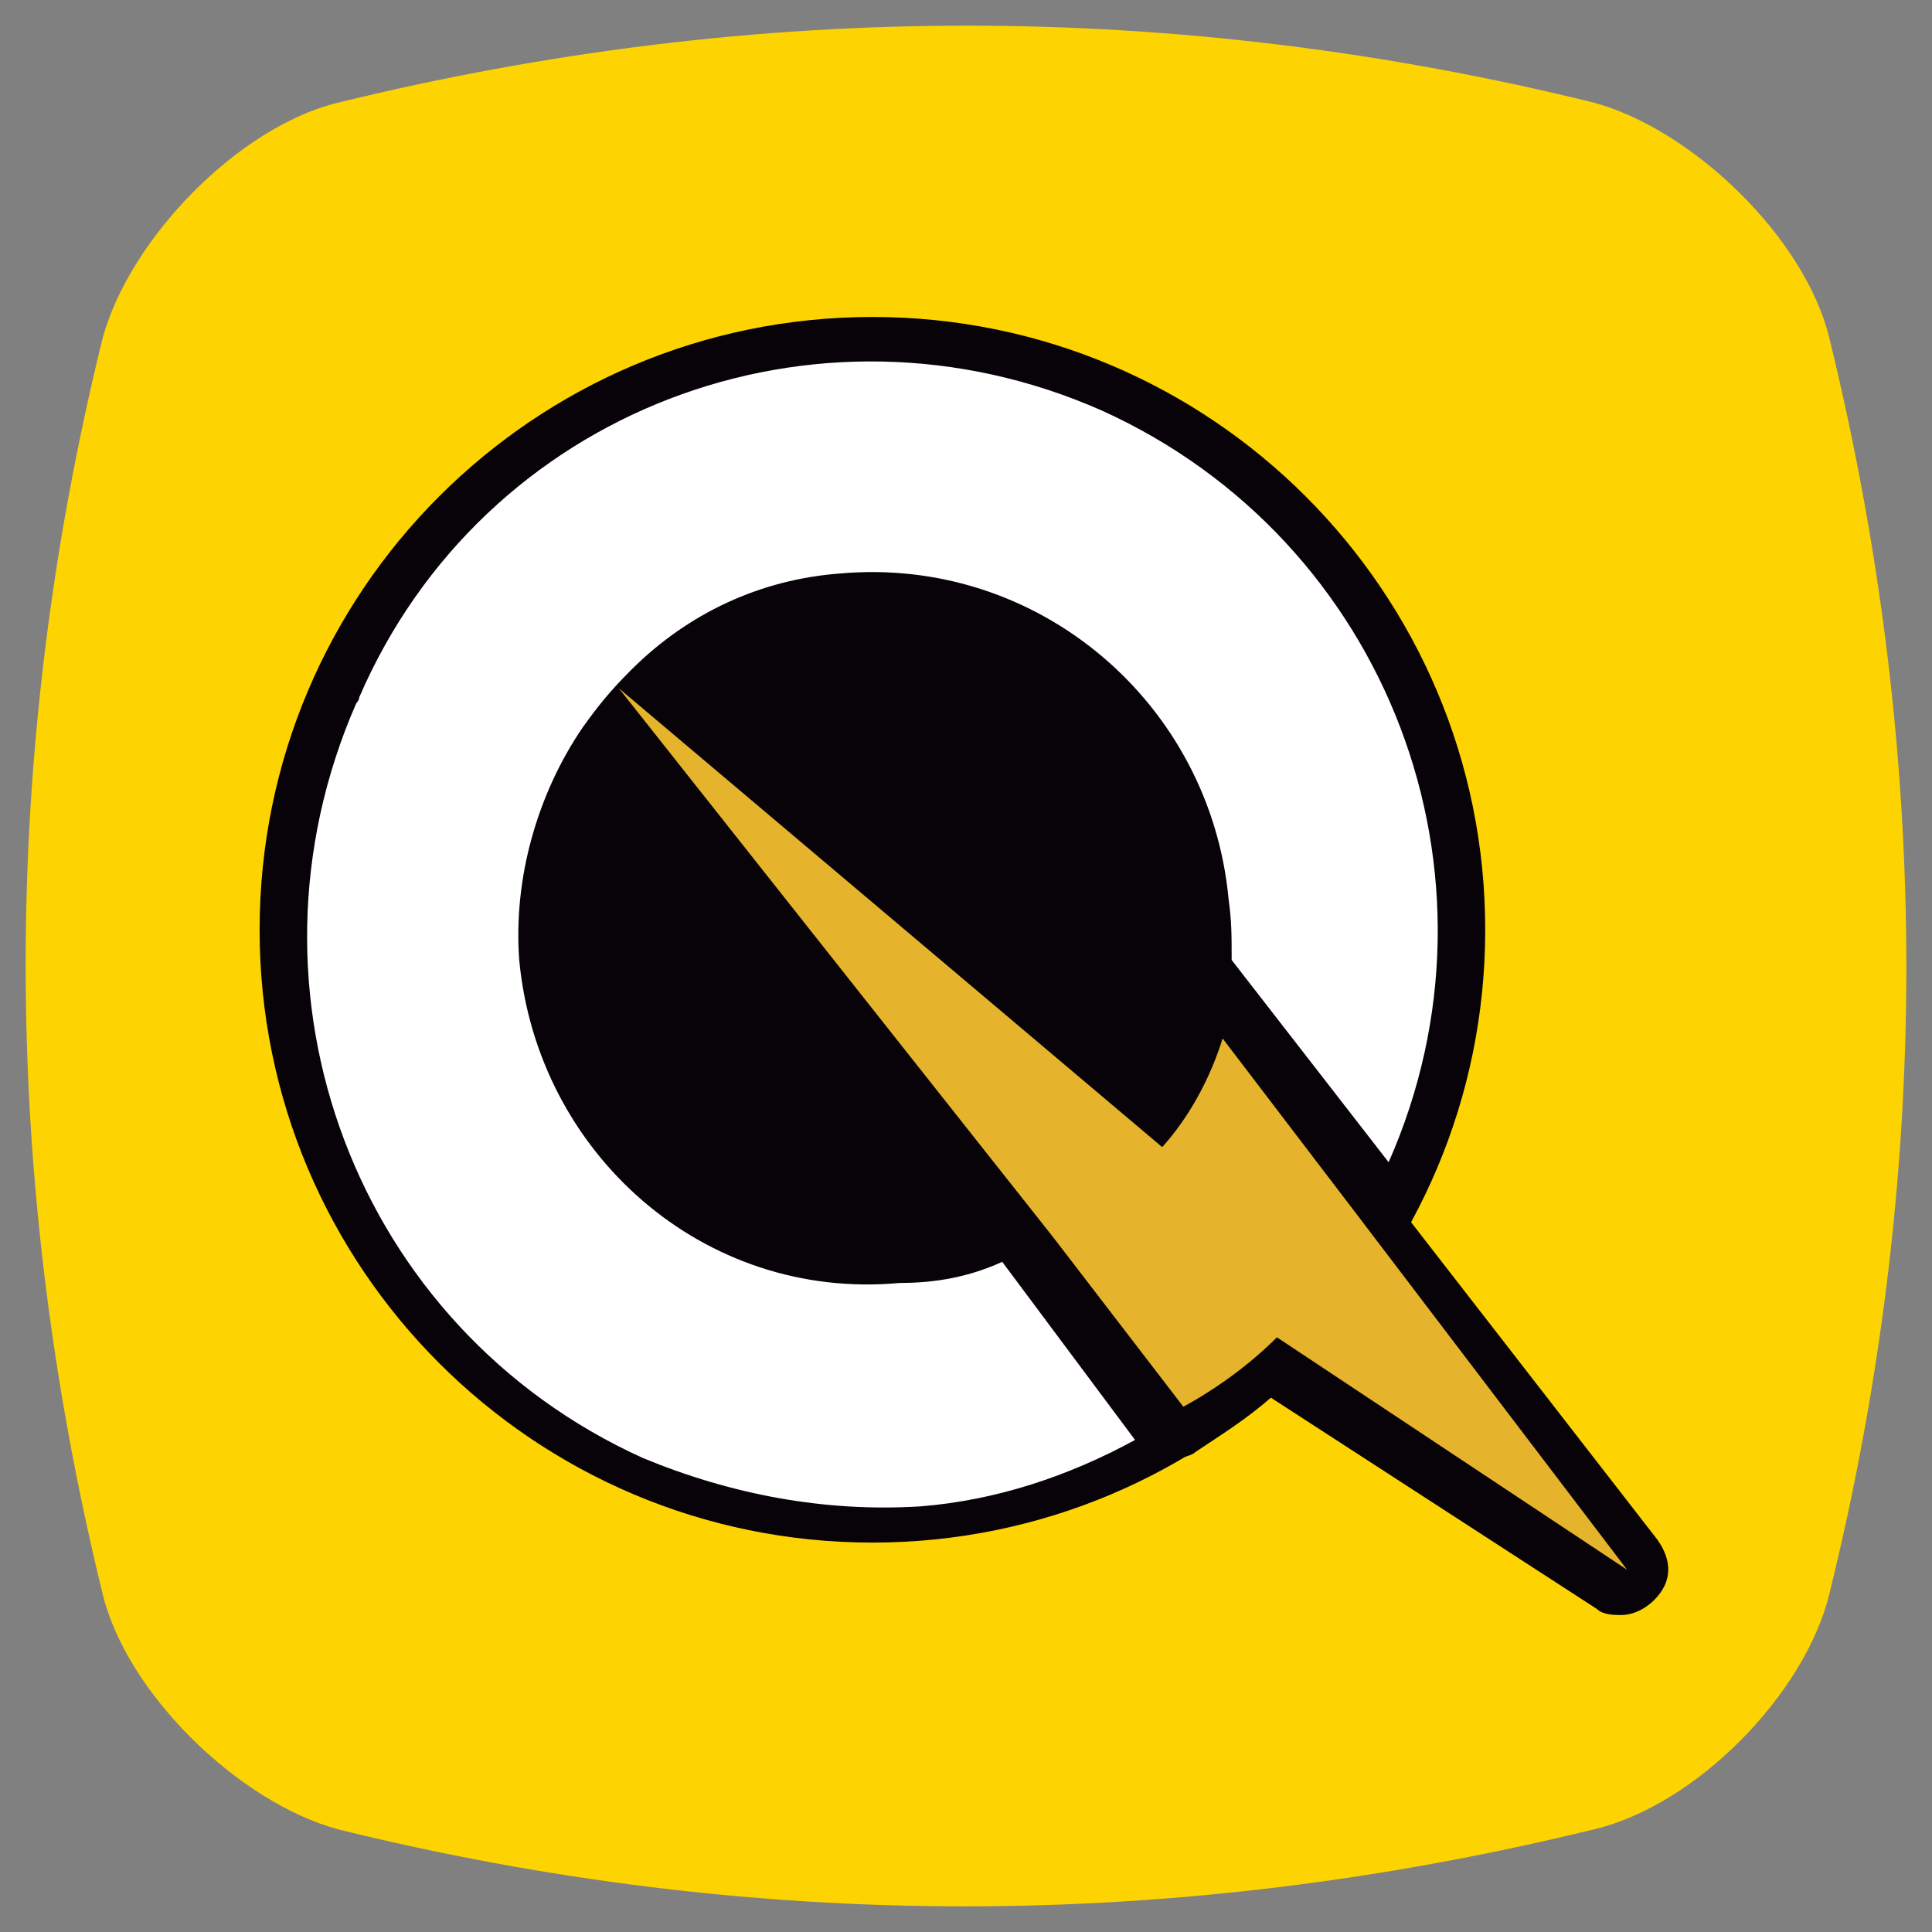 <?xml version="1.0" standalone="no"?>
<!DOCTYPE svg PUBLIC "-//W3C//DTD SVG 1.1//EN" "http://www.w3.org/Graphics/SVG/1.1/DTD/svg11.dtd">
<svg version="1.1" viewBox="0 0 64 64" width="500pt" height="500pt" preserveAspectRatio="xMidYMid meet" xmlns="http://www.w3.org/2000/svg"><rect x="0" y="0" width="64" height="64" fill="#808080" stroke="none"/><path d="m52.8 60.6c-13.9 3.4-27.8 3.4-41.6 0-3.3-0.9-7-4.5-7.8-7.8-3.4-13.9-3.4-27.8 0-41.6 0.9-3.3 4.5-7 7.8-7.8 13.9-3.4 27.8-3.4 41.6 0 3.3 0.9 7 4.5 7.8 7.8 3.4 13.9 3.4 27.8 0 41.6-0.8 3.3-4.4 7-7.8 7.8z" fill="#FDD402"/><path d="m28.9 51.1c11.211 0 20.3-9.089 20.3-20.3s-9.089-20.3-20.3-20.3-20.3 9.089-20.3 20.3 9.089 20.3 20.3 20.3z" fill="#070308"/><path d="m53.9 52.8c-0.2 0-0.3-0.1-0.5-0.2l-11.2-7.4c-0.9 0.7-1.9 1.5-2.8 2.1-0.2 0.1-0.2 0.1-0.4 0.1s-0.5-0.1-0.6-0.3l-4.2-5.5-14.3-18.3c-0.2-0.3-0.2-0.7 0.1-0.9 0.2-0.2 0.3-0.2 0.6-0.2 0.2 0 0.4 0.1 0.5 0.2l17.3 14.7c0.6-0.8 1.1-1.8 1.4-2.7 0.1-0.2 0.3-0.5 0.6-0.6h0.2c0.2 0 0.5 0.1 0.6 0.3l4.5 5.9 8.9 11.5c0.2 0.3 0.2 0.7-0.1 0.9s-0.4 0.4-0.6 0.4z" fill="#E6B42C"/><path d="m20.5 22.8 18 15.2c0.9-1 1.6-2.3 2-3.6l4.5 5.9 8.9 11.7-11.6-7.7c-0.9 0.9-2 1.7-3.1 2.3l-4.3-5.6-14.4-18.2zm0-1.5c-0.4 0-0.7 0.2-1 0.5-0.6 0.6-0.6 1.4-0.2 2l14.2 18.4 4.2 5.5c0.3 0.4 0.7 0.6 1.2 0.6 0.3 0 0.6-0.1 0.7-0.2 0.9-0.6 1.7-1.1 2.5-1.8l10.8 7c0.2 0.2 0.6 0.2 0.8 0.2 0.4 0 0.8-0.2 1.1-0.5 0.6-0.6 0.6-1.3 0.1-2l-9-11.6-4.5-5.9c-0.3-0.4-0.7-0.6-1.2-0.6h-0.2c-0.6 0.1-0.9 0.5-1.2 0.9-0.2 0.7-0.6 1.3-0.9 2l-16.5-14c-0.2-0.3-0.5-0.5-0.9-0.5z" fill="#070308"/><path d="m33.2 41.8c-1.1 0.5-2.2 0.7-3.4 0.7-6.5 0.6-12-4.3-12.6-10.7-0.2-2.7 0.6-5.5 2.1-7.7 0.5-0.7 0.9-1.2 1.6-1.9 1.9-1.9 4.3-3 6.9-3.2 6.6-0.6 12.3 4.3 12.9 10.8 0.1 0.7 0.1 1.2 0.1 2l5.2 6.7c4.2-9.5 0-20.6-9.5-24.9-9.5-4.2-20.5 0-24.6 9.5 0 0.1-0.1 0.2-0.1 0.2-4.2 9.6 0 20.7 9.5 25 2.9 1.2 6 1.8 9.2 1.6 2.5-0.2 4.9-1 7.1-2.2l-4.4-5.9z" fill="#fff"/></svg>
